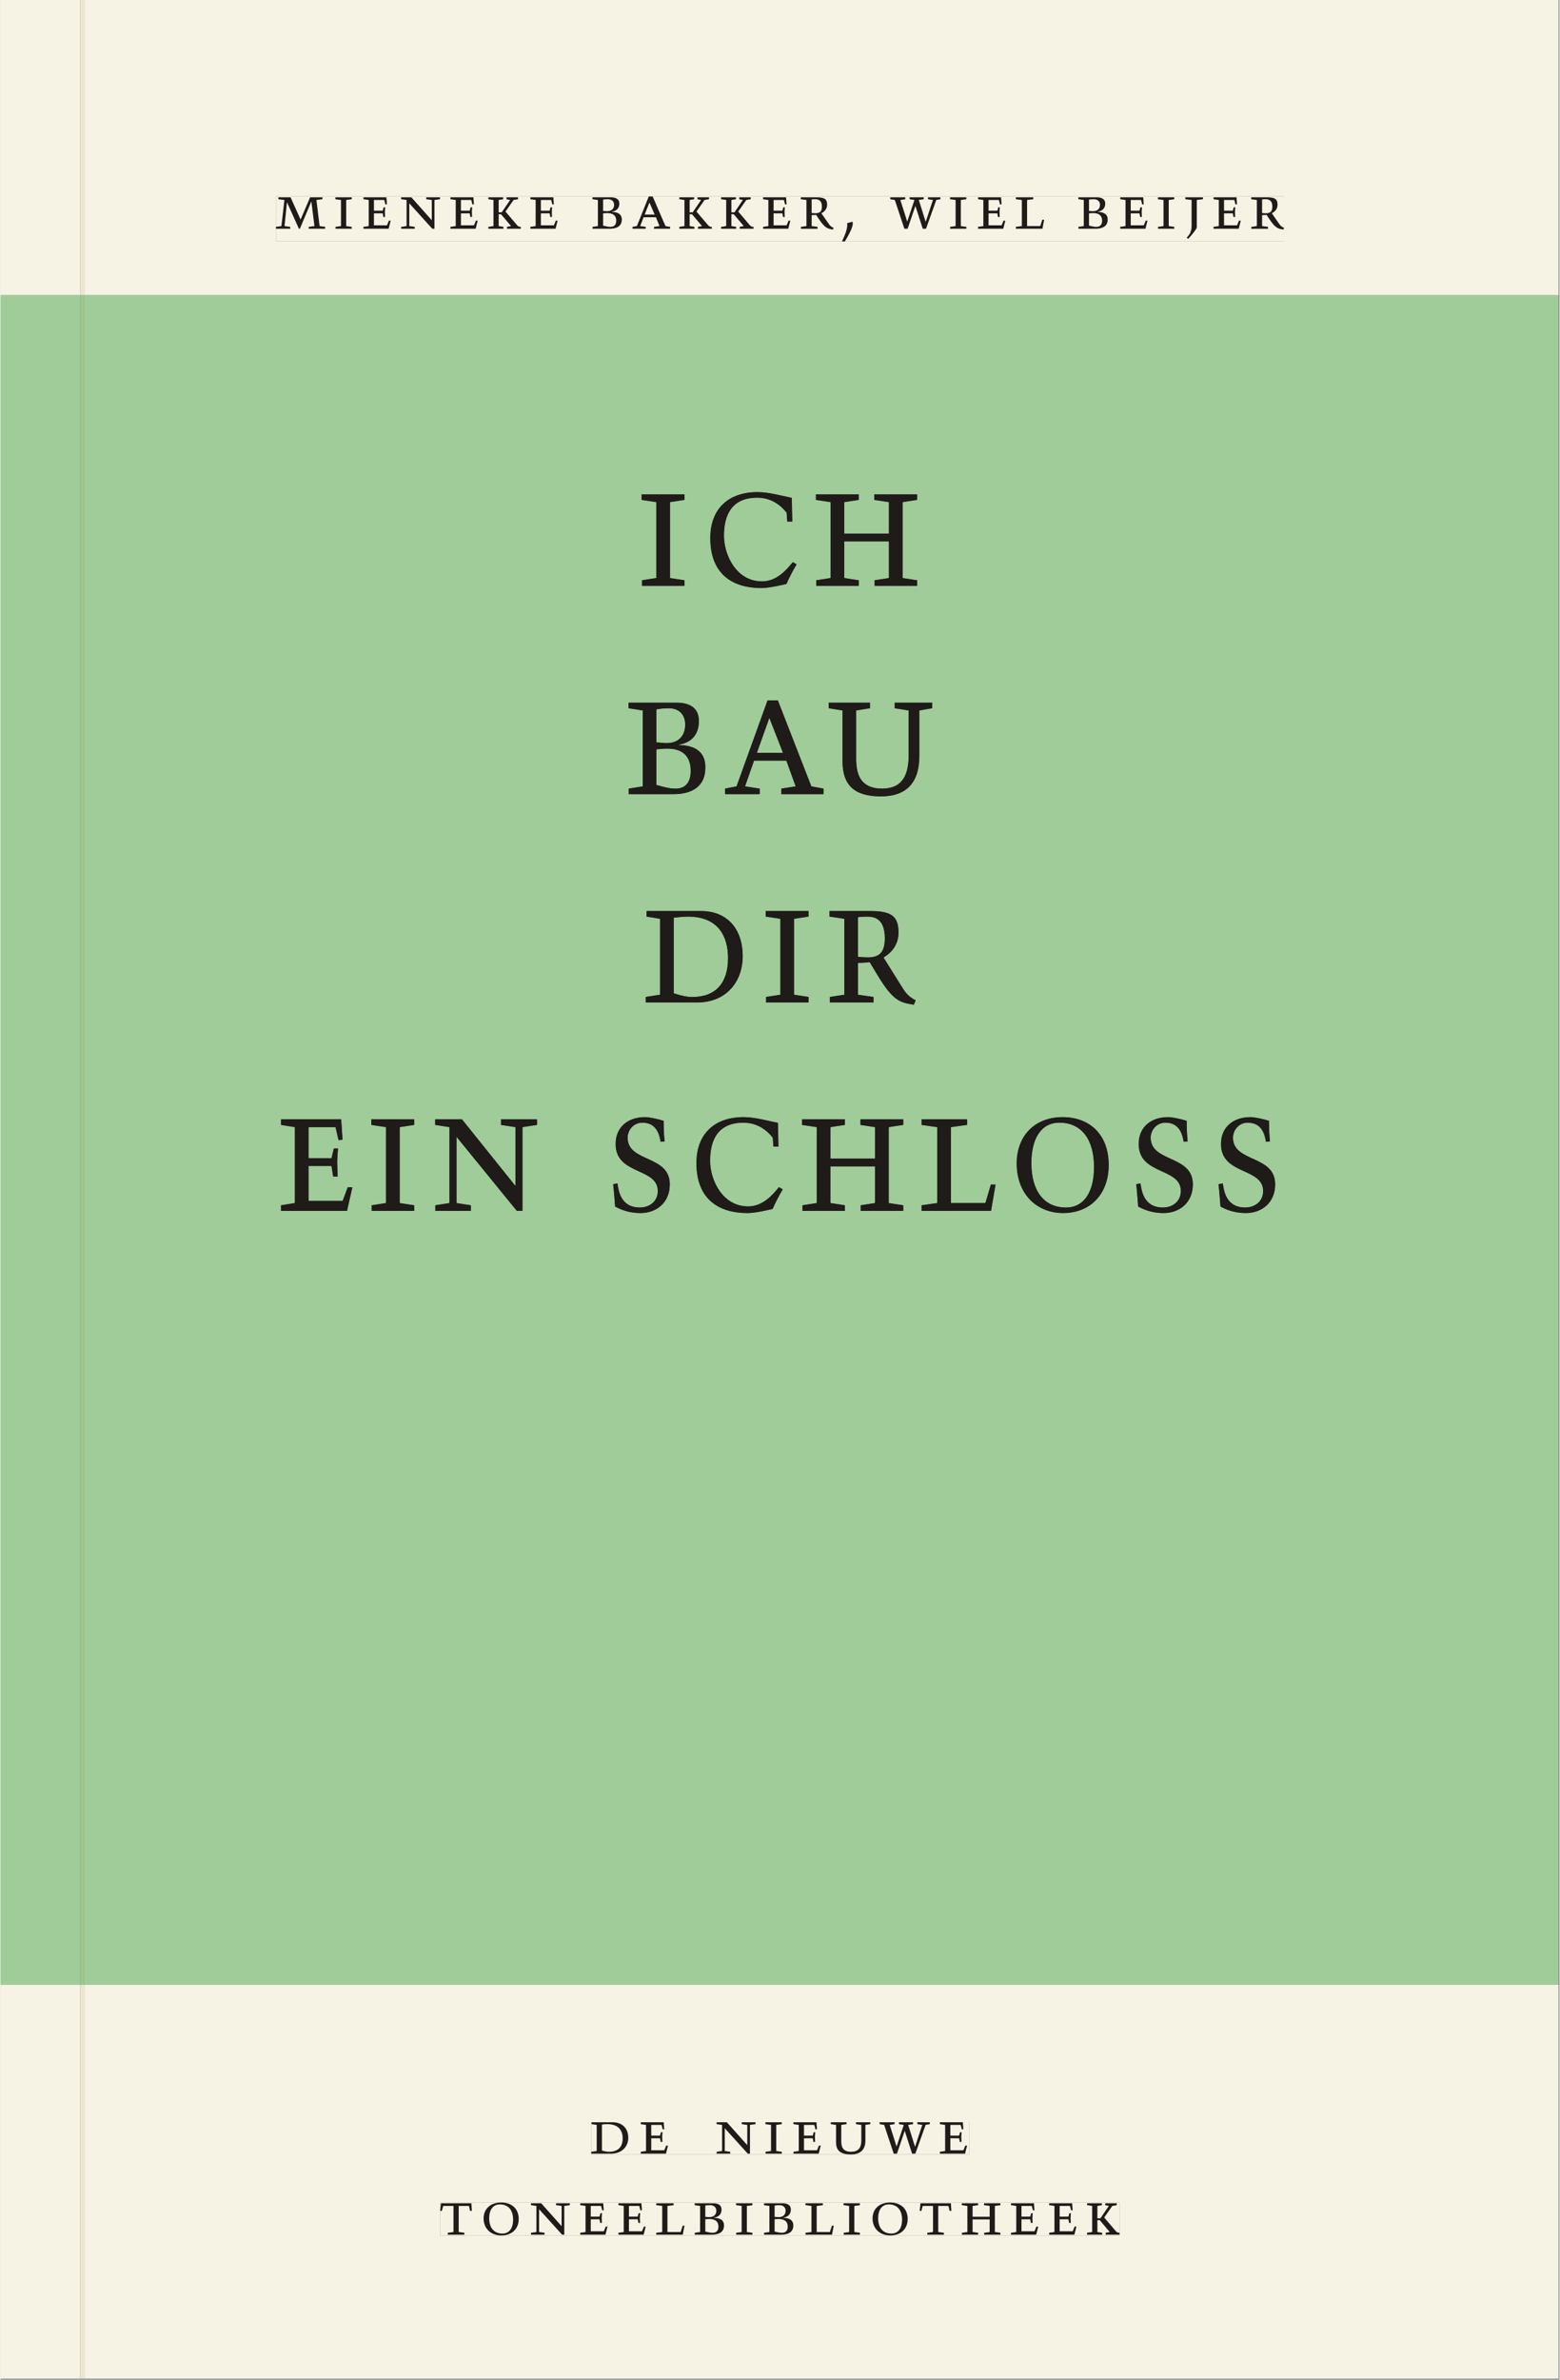 <svg xmlns="http://www.w3.org/2000/svg" xmlns:ns1="http://www.w3.org/1999/xlink" version="1.1" width="600" height="915" viewBox="0.0 -8.526512829121202e-14 748.5 1142.25">
<rect x="0.0" y="-8.526512829121202e-14" width="748.5" height="1142.25" fill="#808080" stroke="none"/>
<g enable-background="new">
<symbol id="font_0_c">
<path d="M .387 .144 L .23 .494 L .038 .494 L .038 .464 L .133 .452 L .086 .042 L 0 .03 L 0 0 L .225 0 L .225 .03 L .135 .042 L .173 .414 L .175 .414 L .361 0 L .376 0 L .555 .426 L .557 .426 L .605 .042 L .515 .03 L .515 0 L .773 0 L .773 .03 L .686 .042 L .636 .452 L .731 .464 L .731 .494 L .537 .494 L .387 .144 Z " />
</symbol>
<symbol id="font_0_8">
<path d="M .088 .042 L .002 .03 L .002 0 L .257 0 L .257 .03 L .17 .042 L .17 .452 L .257 .464 L .257 .494 L 0 .494 L 0 .464 L .088 .452 L .088 .042 Z " />
</symbol>
<symbol id="font_0_6">
<path d="M 0 0 L .396 0 L .428 .127 L .4 .127 L .37 .054 L .165 .054 L .165 .242 L .303 .242 L .313 .185 L .34 .185 C .339 .212 .337 .237 .337 .261 C .337 .287 .34 .311 .342 .337 L .317 .337 L .303 .284 L .165 .284 L .165 .452 L .327 .452 L .345 .382 L .369 .384 L .361 .494 L 0 .494 L 0 .464 L .083 .452 L .083 .042 L 0 .03 L 0 0 Z " />
</symbol>
<symbol id="font_0_d">
<path d="M .611 .494 L .395 .494 L .395 .464 L .482 .452 L .482 .134 L .161 .494 L 0 .494 L 0 .464 L .086 .452 L .086 .042 L .001 .03 L .001 0 L .214 0 L .214 .03 L .128 .042 L .128 .4 L .49 0 L .524 0 L .524 .452 L .611 .464 L .611 .494 Z " />
</symbol>
<symbol id="font_0_a">
<path d="M .466 .494 L .285 .494 L .285 .464 L .342 .452 L .21 .258 L .162 .258 L .162 .452 L .233 .464 L .233 .494 L 0 .494 L 0 .464 L .08 .452 L .08 .042 L 0 .03 L 0 0 L .237 0 L .237 .03 L .162 .042 L .162 .228 L .199 .228 L .356 .042 L .292 .03 L .292 0 L .51 0 L .51 .03 C .492 .03 .473 .03 .449 .059 L .269 .27 L .396 .452 L .466 .464 L .466 .494 Z " />
</symbol>
<symbol id="font_0_1">
<path d="M 0 0 Z " />
</symbol>
<symbol id="font_0_4">
<path d="M .167 .458 C .186 .461 .207 .464 .241 .464 C .306 .464 .34 .427 .34 .376 C .34 .317 .302 .276 .229 .276 C .214 .276 .195 .278 .167 .28 L .167 .458 M .167 .242 C .184 .244 .206 .246 .233 .246 C .311 .246 .373 .216 .373 .126 C .373 .065 .343 .03 .281 .03 C .241 .03 .191 .044 .167 .05 L .167 .242 M .268 0 C .371 0 .461 .034 .461 .145 C .461 .237 .386 .264 .302 .265 L .302 .267 C .398 .282 .422 .342 .422 .395 C .422 .474 .354 .494 .289 .494 L 0 .494 L 0 .464 L .085 .452 L .085 .042 L .001 .03 L .001 0 L .268 0 Z " />
</symbol>
<symbol id="font_0_3">
<path d="M .208 .03 L .12 .042 L .174 .181 L .368 .181 L .424 .042 L .338 .03 L .338 0 L .591 0 L .591 .03 L .518 .042 L .317 .506 L .255 .506 L .069 .042 L 0 .03 L 0 0 L .208 0 L .208 .03 M .266 .412 L .348 .223 L .191 .223 L .266 .412 Z " />
</symbol>
<symbol id="font_0_f">
<path d="M .089 .054 L .002 .042 L .002 .012 L .264 .012 L .264 .042 L .171 .054 L .171 .226 C .197 .226 .226 .228 .241 .23 L .288 .16 C .38 .023 .42 .012 .506 0 L .517 .024 C .472 .044 .453 .069 .436 .094 L .324 .255 C .369 .279 .414 .321 .414 .39 C .414 .482 .366 .506 .242 .506 L 0 .506 L 0 .476 L .089 .464 L .089 .054 M .171 .473 C .188 .475 .201 .476 .223 .476 C .271 .476 .332 .465 .332 .358 C .332 .277 .292 .256 .231 .256 C .209 .256 .19 .257 .171 .259 L .171 .473 Z " />
</symbol>
<symbol id="font_0_2">
<path d="M .082 .289 C .09 .196 .043 .095 0 .002 L .044 0 C .084 .071 .186 .228 .167 .306 L .156 .309 L .082 .289 Z " />
</symbol>
<symbol id="font_0_12">
<path d="M .723 .452 L .789 .464 L .789 .494 L .593 .494 L .593 .464 L .671 .452 L .558 .111 L .556 .111 L .449 .452 L .526 .464 L .526 .494 L .304 .494 L .304 .464 L .38 .452 L .268 .115 L .266 .115 L .159 .452 L .236 .464 L .236 .494 L 0 .494 L 0 .464 L .072 .452 L .222 0 L .273 0 L .394 .356 L .396 .356 L .511 0 L .562 0 L .723 .452 Z " />
</symbol>
<symbol id="font_0_b">
<path d="M 0 .494 L 0 .464 L .094 .452 L .094 .042 L 0 .03 L 0 0 L .417 0 L .444 .142 L .416 .142 L .383 .042 L .176 .042 L .176 .452 L .273 .464 L .273 .494 L 0 .494 Z " />
</symbol>
<symbol id="font_0_9">
<path d="M .278 .652 L 0 .652 L 0 .622 L .099 .61 L .099 .203 C .099 .112 .073 .076 .022 .015 L .047 0 C .118 .077 .181 .161 .181 .179 L .181 .61 L .278 .622 L .278 .652 Z " />
</symbol>
<use ns1:href="#font_0_c" transform="matrix(30.556,0,0,-30.556,132.231,109.805)" fill="#231f20" />
<use ns1:href="#font_0_8" transform="matrix(30.556,0,0,-30.556,160.769,109.805)" fill="#231f20" />
<use ns1:href="#font_0_6" transform="matrix(30.556,0,0,-30.556,174.244,109.805)" fill="#231f20" />
<use ns1:href="#font_0_d" transform="matrix(30.556,0,0,-30.556,192.333,109.805)" fill="#231f20" />
<use ns1:href="#font_0_6" transform="matrix(30.556,0,0,-30.556,216.014,109.805)" fill="#231f20" />
<use ns1:href="#font_0_a" transform="matrix(30.556,0,0,-30.556,234.225,109.805)" fill="#231f20" />
<use ns1:href="#font_0_6" transform="matrix(30.556,0,0,-30.556,254.392,109.805)" fill="#231f20" />
<use ns1:href="#font_0_1" transform="matrix(30.556,0,0,-30.556,271.625,109.805)" fill="#231f20" />
<use ns1:href="#font_0_4" transform="matrix(30.556,0,0,-30.556,284.214,109.805)" fill="#231f20" />
<use ns1:href="#font_0_3" transform="matrix(30.556,0,0,-30.556,303.433,109.805)" fill="#231f20" />
<use ns1:href="#font_0_a" transform="matrix(30.556,0,0,-30.556,325.922,109.805)" fill="#231f20" />
<use ns1:href="#font_0_a" transform="matrix(30.556,0,0,-30.556,345.967,109.805)" fill="#231f20" />
<use ns1:href="#font_0_6" transform="matrix(30.556,0,0,-30.556,366.133,109.805)" fill="#231f20" />
<use ns1:href="#font_0_f" transform="matrix(30.556,0,0,-30.556,384.222,110.172)" fill="#231f20" />
<use ns1:href="#font_0_2" transform="matrix(30.556,0,0,-30.556,404.022,115.916)" fill="#231f20" />
<use ns1:href="#font_0_1" transform="matrix(30.556,0,0,-30.556,414.961,109.805)" fill="#231f20" />
<use ns1:href="#font_0_12" transform="matrix(30.556,0,0,-30.556,427.183,109.805)" fill="#231f20" />
<use ns1:href="#font_0_8" transform="matrix(30.556,0,0,-30.556,455.875,109.805)" fill="#231f20" />
<use ns1:href="#font_0_6" transform="matrix(30.556,0,0,-30.556,469.35,109.805)" fill="#231f20" />
<use ns1:href="#font_0_b" transform="matrix(30.556,0,0,-30.556,487.5,109.805)" fill="#231f20" />
<use ns1:href="#font_0_1" transform="matrix(30.556,0,0,-30.556,504.917,109.805)" fill="#231f20" />
<use ns1:href="#font_0_4" transform="matrix(30.556,0,0,-30.556,517.506,109.805)" fill="#231f20" />
<use ns1:href="#font_0_6" transform="matrix(30.556,0,0,-30.556,537.611,109.805)" fill="#231f20" />
<use ns1:href="#font_0_8" transform="matrix(30.556,0,0,-30.556,555.7,109.805)" fill="#231f20" />
<use ns1:href="#font_0_9" transform="matrix(30.556,0,0,-30.556,568.839,114.633)" fill="#231f20" />
<use ns1:href="#font_0_6" transform="matrix(30.556,0,0,-30.556,582.406,109.805)" fill="#231f20" />
<use ns1:href="#font_0_f" transform="matrix(30.556,0,0,-30.556,600.495,110.172)" fill="#231f20" />
<clipPath id="cp1">
<path transform="matrix(2.778,0,0,-2.778,0,1141.733)" d="M 0 0 L 269.292 0 L 269.292 411.024 L 0 411.024 Z " />
</clipPath>
<g clip-path="url(#cp1)">
<path transform="matrix(2.778,0,0,-2.778,134.699,581.214)" d="M 0 0 L 11.405 0 L 12.326 4.064 L 11.52 4.064 L 10.656 1.728 L 4.752 1.728 L 4.752 7.744 L 8.726 7.744 L 9.014 5.92 L 9.792 5.92 C 9.763 6.784 9.706 7.584 9.706 8.352 C 9.706 9.184 9.792 9.952 9.85 10.784 L 9.13 10.784 L 8.726 9.088 L 4.752 9.088 L 4.752 14.464 L 9.418 14.464 L 9.936 12.224 L 10.627 12.288 L 10.397 15.808 L 0 15.808 L 0 14.848 L 2.39 14.464 L 2.39 1.344 L 0 .96 L 0 0 M 18.144 1.344 L 15.667 .96 L 15.667 0 L 23.011 0 L 23.011 .96 L 20.506 1.344 L 20.506 14.464 L 23.011 14.848 L 23.011 15.808 L 15.61 15.808 L 15.61 14.848 L 18.144 14.464 L 18.144 1.344 M 44.237 15.808 L 38.016 15.808 L 38.016 14.848 L 40.521 14.464 L 40.521 4.288 L 31.277 15.808 L 26.64 15.808 L 26.64 14.848 L 29.117 14.464 L 29.117 1.344 L 26.669 .96 L 26.669 0 L 32.803 0 L 32.803 .96 L 30.326 1.344 L 30.326 12.8 L 40.752 0 L 41.731 0 L 41.731 14.464 L 44.237 14.848 L 44.237 15.808 M 66.297 12 C 66.211 12.8 66.124 13.856 66.124 15.552 C 65.145 15.872 63.619 16.192 62.928 16.192 C 59.904 16.192 57.83 14.432 57.83 11.552 C 57.83 6.144 65.116 7.52 65.116 3.424 C 65.116 1.632 63.705 .576 62.006 .576 C 58.665 .576 58.32 3.552 58.147 4.736 L 57.398 4.608 C 57.542 3.52 57.686 1.44 57.744 .736 C 58.55 .32 59.961 -.384 62.15 -.384 C 64.8 -.384 67.19 1.344 67.19 4.576 C 67.19 9.696 59.904 8.32 59.904 12.64 C 59.904 13.888 60.854 15.232 62.467 15.232 C 64.972 15.232 65.404 13.056 65.606 11.936 L 66.297 12 M 85.881 15.2 C 83.98 15.584 81.906 16.192 79.948 16.192 C 74.937 16.192 71.797 13.312 71.797 8.256 C 71.797 1.664 76.06 -.384 80.61 -.384 C 82.05 -.384 84.325 .192 84.959 .32 C 85.478 1.504 86.082 2.656 86.716 3.712 L 86.054 4.096 C 84.873 2.624 83.202 .768 80.726 .768 C 76.262 .768 74.159 5.376 74.159 8.64 C 74.159 12.256 75.513 15.232 79.919 15.232 C 82.569 15.232 84.182 13.664 84.988 12.64 L 85.103 11.104 L 85.967 11.104 L 85.881 15.2 M 94.952 9.024 L 94.952 14.464 L 97.458 14.848 L 97.458 15.808 L 90.056 15.808 L 90.056 14.848 L 92.591 14.464 L 92.591 1.344 L 90.114 .96 L 90.114 0 L 97.458 0 L 97.458 .96 L 94.952 1.344 L 94.952 7.68 L 102.671 7.68 L 102.671 1.344 L 100.194 .96 L 100.194 0 L 107.538 0 L 107.538 .96 L 105.033 1.344 L 105.033 14.464 L 107.538 14.848 L 107.538 15.808 L 100.136 15.808 L 100.136 14.848 L 102.671 14.464 L 102.671 9.024 L 94.952 9.024 M 110.706 15.808 L 110.706 14.848 L 113.413 14.464 L 113.413 1.344 L 110.706 .96 L 110.706 0 L 122.715 0 L 123.493 4.544 L 122.687 4.544 L 121.736 1.344 L 115.775 1.344 L 115.775 14.464 L 118.568 14.848 L 118.568 15.808 L 110.706 15.808 M 134.523 15.232 C 138.354 15.232 140.514 12.352 140.514 7.552 C 140.514 3.392 138.872 .576 135.675 .576 C 131.845 .576 129.685 3.456 129.685 8.256 C 129.685 12.416 131.327 15.232 134.523 15.232 M 127.151 8.192 C 127.151 2.944 130.578 -.384 135.186 -.384 C 139.909 -.384 143.048 2.944 143.048 7.904 C 143.048 13.376 139.563 16.192 135.099 16.192 C 130.175 16.192 127.151 12.864 127.151 8.192 M 156.699 12 C 156.613 12.8 156.526 13.856 156.526 15.552 C 155.547 15.872 154.021 16.192 153.33 16.192 C 150.306 16.192 148.232 14.432 148.232 11.552 C 148.232 6.144 155.518 7.52 155.518 3.424 C 155.518 1.632 154.107 .576 152.408 .576 C 149.067 .576 148.722 3.552 148.549 4.736 L 147.8 4.608 C 147.944 3.52 148.088 1.44 148.146 .736 C 148.952 .32 150.363 -.384 152.552 -.384 C 155.202 -.384 157.592 1.344 157.592 4.576 C 157.592 9.696 150.306 8.32 150.306 12.64 C 150.306 13.888 151.256 15.232 152.869 15.232 C 155.374 15.232 155.806 13.056 156.008 11.936 L 156.699 12 M 170.926 12 C 170.84 12.8 170.753 13.856 170.753 15.552 C 169.774 15.872 168.248 16.192 167.556 16.192 C 164.532 16.192 162.459 14.432 162.459 11.552 C 162.459 6.144 169.745 7.52 169.745 3.424 C 169.745 1.632 168.334 .576 166.635 .576 C 163.294 .576 162.948 3.552 162.776 4.736 L 162.027 4.608 C 162.171 3.52 162.315 1.44 162.372 .736 C 163.179 .32 164.59 -.384 166.779 -.384 C 169.428 -.384 171.819 1.344 171.819 4.576 C 171.819 9.696 164.532 8.32 164.532 12.64 C 164.532 13.888 165.483 15.232 167.096 15.232 C 169.601 15.232 170.033 13.056 170.235 11.936 Z " fill="#231f20" />
<path transform="matrix(2.778,0,0,-2.778,323.216,440.503)" d="M 0 0 C .576 .064 1.555 .192 2.448 .192 C 7.718 .192 9.389 -3.232 9.389 -6.976 C 9.389 -11.264 7.286 -13.696 3.197 -13.696 C 2.333 -13.696 1.382 -13.504 0 -13.056 L 0 0 M -4.694 .192 L -2.362 -.192 L -2.362 -13.312 L -4.838 -13.696 L -4.838 -14.656 L 4.003 -14.656 C 9.302 -14.656 11.923 -10.816 11.923 -6.688 C 11.923 -1.984 9.302 1.152 4.694 1.152 L -4.694 1.152 L -4.694 .192 M 18.432 -13.312 L 15.955 -13.696 L 15.955 -14.656 L 23.299 -14.656 L 23.299 -13.696 L 20.793 -13.312 L 20.793 -.192 L 23.299 .192 L 23.299 1.152 L 15.897 1.152 L 15.897 .192 L 18.432 -.192 L 18.432 -13.312 M 29.491 -13.312 L 26.985 -13.696 L 26.985 -14.656 L 34.531 -14.656 L 34.531 -13.696 L 31.852 -13.312 L 31.852 -7.808 C 32.601 -7.808 33.436 -7.744 33.868 -7.68 L 35.222 -9.92 C 37.872 -14.304 39.024 -14.656 41.5 -15.04 L 41.817 -14.272 C 40.521 -13.632 39.974 -12.832 39.484 -12.032 L 36.259 -6.88 C 37.555 -6.112 38.851 -4.768 38.851 -2.56 C 38.851 .384 37.468 1.152 33.897 1.152 L 26.928 1.152 L 26.928 .192 L 29.491 -.192 L 29.491 -13.312 M 31.852 .096 C 32.342 .16 32.716 .192 33.35 .192 C 34.732 .192 36.489 -.16 36.489 -3.584 C 36.489 -6.176 35.337 -6.848 33.58 -6.848 C 32.947 -6.848 32.4 -6.816 31.852 -6.752 Z " fill="#231f20" />
<path transform="matrix(2.778,0,0,-2.778,314.896,340.503)" d="M 0 0 C .547 .096 1.152 .192 2.131 .192 C 4.003 .192 4.982 -.992 4.982 -2.624 C 4.982 -4.512 3.888 -5.824 1.786 -5.824 C 1.354 -5.824 .806 -5.76 0 -5.696 L 0 0 M 0 -6.912 C .49 -6.848 1.123 -6.784 1.901 -6.784 C 4.147 -6.784 5.933 -7.744 5.933 -10.624 C 5.933 -12.576 5.069 -13.696 3.283 -13.696 C 2.131 -13.696 .691 -13.248 0 -13.056 L 0 -6.912 M 2.909 -14.656 C 5.875 -14.656 8.467 -13.568 8.467 -10.016 C 8.467 -7.072 6.307 -6.208 3.888 -6.176 L 3.888 -6.112 C 6.653 -5.632 7.344 -3.712 7.344 -2.016 C 7.344 .512 5.386 1.152 3.514 1.152 L -4.81 1.152 L -4.81 .192 L -2.362 -.192 L -2.362 -13.312 L -4.781 -13.696 L -4.781 -14.656 L 2.909 -14.656 M 17.856 -13.696 L 15.322 -13.312 L 16.877 -8.864 L 22.464 -8.864 L 24.077 -13.312 L 21.6 -13.696 L 21.6 -14.656 L 28.886 -14.656 L 28.886 -13.696 L 26.784 -13.312 L 20.995 1.536 L 19.21 1.536 L 13.853 -13.312 L 11.866 -13.696 L 11.866 -14.656 L 17.856 -14.656 L 17.856 -13.696 M 19.526 -1.472 L 21.888 -7.52 L 17.366 -7.52 L 19.526 -1.472 M 41.184 1.152 L 41.184 .192 L 43.603 -.192 L 43.603 -7.936 C 43.603 -11.904 42.106 -13.696 38.995 -13.696 C 35.309 -13.696 34.531 -11.264 34.531 -8.576 L 34.531 -.192 L 36.922 .192 L 36.922 1.152 L 29.779 1.152 L 29.779 .192 L 32.17 -.192 L 32.17 -8.96 C 32.17 -13.216 34.33 -15.04 38.823 -15.04 C 43.056 -15.04 45.447 -12.832 45.447 -8.064 L 45.447 -.192 L 47.664 .192 L 47.664 1.152 Z " fill="#231f20" />
<path transform="matrix(2.778,0,0,-2.778,314.857,277.481)" d="M 0 0 L -2.477 -.384 L -2.477 -1.344 L 4.867 -1.344 L 4.867 -.384 L 2.362 0 L 2.362 13.12 L 4.867 13.504 L 4.867 14.464 L -2.534 14.464 L -2.534 13.504 L 0 13.12 L 0 0 M 23.414 13.856 C 21.513 14.24 19.44 14.848 17.481 14.848 C 12.47 14.848 9.331 11.968 9.331 6.912 C 9.331 .32 13.593 -1.728 18.144 -1.728 C 19.584 -1.728 21.859 -1.152 22.493 -1.024 C 23.011 .16 23.616 1.312 24.249 2.368 L 23.587 2.752 C 22.406 1.28 20.736 -.576 18.259 -.576 C 13.795 -.576 11.693 4.032 11.693 7.296 C 11.693 10.912 13.046 13.888 17.453 13.888 C 20.102 13.888 21.715 12.32 22.521 11.296 L 22.636 9.76 L 23.501 9.76 L 23.414 13.856 M 32.486 7.68 L 32.486 13.12 L 34.991 13.504 L 34.991 14.464 L 27.59 14.464 L 27.59 13.504 L 30.124 13.12 L 30.124 0 L 27.647 -.384 L 27.647 -1.344 L 34.991 -1.344 L 34.991 -.384 L 32.486 0 L 32.486 6.336 L 40.204 6.336 L 40.204 0 L 37.727 -.384 L 37.727 -1.344 L 45.072 -1.344 L 45.072 -.384 L 42.566 0 L 42.566 13.12 L 45.072 13.504 L 45.072 14.464 L 37.67 14.464 L 37.67 13.504 L 40.204 13.12 L 40.204 7.68 Z " fill="#231f20" />
<path transform="matrix(2.778,0,0,-2.778,0,1141.733)" d="M 269.291 411.024 L 14.573 411.024 L 14.573 360 L 269.291 360 Z M 47.603 377.06 L 221.864 377.06 L 221.864 369.294 L 47.603 369.294 Z M 13.773 411.024 L 0 411.024 L 0 360 L 13.773 360 Z M 269.291 68.031 L 14.573 68.031 L 14.573 0 L 13.773 0 L 13.773 68.031 L 0 68.031 L 0 0 L 269.291 0 L 269.291 68.031 M 102.102 44.301 L 167.464 44.301 L 167.464 38.735 L 102.102 38.735 Z M 75.994 30.433 L 193.418 30.433 L 193.418 24.735 L 75.994 24.735 Z " fill="#f6f2e4" />
<path transform="matrix(2.778,0,0,-2.778,0,1141.733)" d="M 269.291 360 L 14.573 360 L 14.573 68.031 L 269.291 68.031 Z M 131.492 309.403 C 126.942 309.403 122.679 311.451 122.679 318.043 C 122.679 323.099 125.819 325.979 130.83 325.979 C 132.788 325.979 134.862 325.371 136.763 324.987 L 136.849 320.891 L 135.985 320.891 L 135.87 322.427 C 135.063 323.451 133.451 325.019 130.801 325.019 C 126.395 325.019 125.041 322.043 125.041 318.427 C 125.041 315.163 127.143 310.555 131.607 310.555 C 134.084 310.555 135.755 312.411 136.935 313.883 L 137.598 313.499 C 136.964 312.443 136.359 311.291 135.841 310.107 C 135.207 309.979 132.932 309.403 131.492 309.403 M 145.834 318.811 L 153.553 318.811 L 153.553 324.251 L 151.018 324.635 L 151.018 325.595 L 158.42 325.595 L 158.42 324.635 L 155.914 324.251 L 155.914 311.131 L 158.42 310.747 L 158.42 309.787 L 151.076 309.787 L 151.076 310.747 L 153.553 311.131 L 153.553 317.467 L 145.834 317.467 L 145.834 311.131 L 148.34 310.747 L 148.34 309.787 L 140.996 309.787 L 140.996 310.747 L 143.473 311.131 L 143.473 324.251 L 140.938 324.635 L 140.938 325.595 L 148.34 325.595 L 148.34 324.635 L 145.834 324.251 L 145.834 318.811 M 110.872 309.787 L 110.872 310.747 L 113.348 311.131 L 113.348 324.251 L 110.814 324.635 L 110.814 325.595 L 118.216 325.595 L 118.216 324.635 L 115.71 324.251 L 115.71 311.131 L 118.216 310.747 L 118.216 309.787 L 110.872 309.787 M 125.228 273.787 L 125.228 274.747 L 127.215 275.131 L 132.572 289.979 L 134.358 289.979 L 140.146 275.131 L 142.249 274.747 L 142.249 273.787 L 134.963 273.787 L 134.963 274.747 L 137.439 275.131 L 135.827 279.579 L 130.239 279.579 L 128.684 275.131 L 131.219 274.747 L 131.219 273.787 L 125.228 273.787 M 152.358 274.747 C 155.468 274.747 156.966 276.539 156.966 280.507 L 156.966 288.251 L 154.547 288.635 L 154.547 289.595 L 161.027 289.595 L 161.027 288.635 L 158.809 288.251 L 158.809 280.379 C 158.809 275.611 156.419 273.403 152.185 273.403 C 147.692 273.403 145.532 275.227 145.532 279.483 L 145.532 288.251 L 143.142 288.635 L 143.142 289.595 L 150.284 289.595 L 150.284 288.635 L 147.894 288.251 L 147.894 279.867 C 147.894 277.179 148.671 274.747 152.358 274.747 M 108.582 273.787 L 108.582 274.747 L 111.001 275.131 L 111.001 288.251 L 108.553 288.635 L 108.553 289.595 L 116.876 289.595 C 118.748 289.595 120.707 288.955 120.707 286.427 C 120.707 284.731 120.015 282.811 117.251 282.331 L 117.251 282.267 C 119.67 282.235 121.83 281.371 121.83 278.427 C 121.83 274.875 119.238 273.787 116.271 273.787 L 108.582 273.787 M 143.343 237.787 L 143.343 238.747 L 145.849 239.131 L 145.849 252.251 L 143.285 252.635 L 143.285 253.595 L 150.255 253.595 C 153.826 253.595 155.209 252.827 155.209 249.883 C 155.209 247.675 153.913 246.331 152.617 245.563 L 155.842 240.411 C 156.332 239.611 156.879 238.811 158.175 238.171 L 157.858 237.403 C 155.382 237.787 154.229 238.139 151.58 242.523 L 150.226 244.763 C 149.794 244.699 148.959 244.635 148.21 244.635 L 148.21 239.131 L 150.889 238.747 L 150.889 237.787 L 143.343 237.787 M 132.313 237.787 L 132.313 238.747 L 134.79 239.131 L 134.79 252.251 L 132.255 252.635 L 132.255 253.595 L 139.657 253.595 L 139.657 252.635 L 137.151 252.251 L 137.151 239.131 L 139.657 238.747 L 139.657 237.787 L 132.313 237.787 M 111.52 237.787 L 111.52 238.747 L 113.996 239.131 L 113.996 252.251 L 111.664 252.635 L 111.664 253.595 L 121.052 253.595 C 125.66 253.595 128.281 250.459 128.281 245.755 C 128.281 241.627 125.66 237.787 120.361 237.787 L 111.52 237.787 M 215.126 202.363 C 216.826 202.363 218.237 203.419 218.237 205.211 C 218.237 209.307 210.951 207.931 210.951 213.339 C 210.951 216.219 213.024 217.979 216.048 217.979 C 216.739 217.979 218.266 217.659 219.245 217.339 C 219.245 215.643 219.331 214.587 219.418 213.787 L 218.727 213.723 C 218.525 214.843 218.093 217.019 215.587 217.019 C 213.974 217.019 213.024 215.675 213.024 214.427 C 213.024 210.107 220.31 211.483 220.31 206.363 C 220.31 203.131 217.92 201.403 215.27 201.403 C 213.082 201.403 211.671 202.107 210.864 202.523 C 210.807 203.227 210.662 205.307 210.518 206.395 L 211.267 206.523 C 211.44 205.339 211.786 202.363 215.126 202.363 M 200.9 202.363 C 202.599 202.363 204.01 203.419 204.01 205.211 C 204.01 209.307 196.724 207.931 196.724 213.339 C 196.724 216.219 198.797 217.979 201.821 217.979 C 202.513 217.979 204.039 217.659 205.018 217.339 C 205.018 215.643 205.105 214.587 205.191 213.787 L 204.5 213.723 C 204.298 214.843 203.866 217.019 201.361 217.019 C 199.748 217.019 198.797 215.675 198.797 214.427 C 198.797 210.107 206.084 211.483 206.084 206.363 C 206.084 203.131 203.693 201.403 201.044 201.403 C 198.855 201.403 197.444 202.107 196.637 202.523 C 196.58 203.227 196.436 205.307 196.292 206.395 L 197.041 206.523 C 197.213 205.339 197.559 202.363 200.9 202.363 M 183.678 201.403 C 179.07 201.403 175.642 204.731 175.642 209.979 C 175.642 214.651 178.666 217.979 183.591 217.979 C 188.055 217.979 191.54 215.163 191.54 209.691 C 191.54 204.731 188.401 201.403 183.678 201.403 M 129.102 201.403 C 124.552 201.403 120.289 203.451 120.289 210.043 C 120.289 215.099 123.428 217.979 128.44 217.979 C 130.398 217.979 132.472 217.371 134.372 216.987 L 134.459 212.891 L 133.595 212.891 L 133.48 214.427 C 132.673 215.451 131.06 217.019 128.411 217.019 C 124.004 217.019 122.651 214.043 122.651 210.427 C 122.651 207.163 124.753 202.555 129.217 202.555 C 131.694 202.555 133.364 204.411 134.545 205.883 L 135.208 205.499 C 134.574 204.443 133.969 203.291 133.451 202.107 C 132.817 201.979 130.542 201.403 129.102 201.403 M 110.498 202.363 C 112.197 202.363 113.608 203.419 113.608 205.211 C 113.608 209.307 106.322 207.931 106.322 213.339 C 106.322 216.219 108.395 217.979 111.419 217.979 C 112.11 217.979 113.637 217.659 114.616 217.339 C 114.616 215.643 114.702 214.587 114.789 213.787 L 114.098 213.723 C 113.896 214.843 113.464 217.019 110.958 217.019 C 109.346 217.019 108.395 215.675 108.395 214.427 C 108.395 210.107 115.682 211.483 115.682 206.363 C 115.682 203.131 113.291 201.403 110.642 201.403 C 108.453 201.403 107.042 202.107 106.235 202.523 C 106.178 203.227 106.034 205.307 105.89 206.395 L 106.638 206.523 C 106.811 205.339 107.157 202.363 110.498 202.363 M 159.198 201.787 L 159.198 202.747 L 161.905 203.131 L 161.905 216.251 L 159.198 216.635 L 159.198 217.595 L 167.06 217.595 L 167.06 216.635 L 164.266 216.251 L 164.266 203.131 L 170.228 203.131 L 171.178 206.331 L 171.985 206.331 L 171.207 201.787 L 159.198 201.787 M 143.444 210.811 L 151.163 210.811 L 151.163 216.251 L 148.628 216.635 L 148.628 217.595 L 156.03 217.595 L 156.03 216.635 L 153.524 216.251 L 153.524 203.131 L 156.03 202.747 L 156.03 201.787 L 148.686 201.787 L 148.686 202.747 L 151.163 203.131 L 151.163 209.467 L 143.444 209.467 L 143.444 203.131 L 145.95 202.747 L 145.95 201.787 L 138.606 201.787 L 138.606 202.747 L 141.083 203.131 L 141.083 216.251 L 138.548 216.635 L 138.548 217.595 L 145.95 217.595 L 145.95 216.635 L 143.444 216.251 L 143.444 210.811 M 89.013 206.075 L 89.013 216.251 L 86.507 216.635 L 86.507 217.595 L 92.728 217.595 L 92.728 216.635 L 90.223 216.251 L 90.223 201.787 L 89.243 201.787 L 78.818 214.587 L 78.818 203.131 L 81.295 202.747 L 81.295 201.787 L 75.16 201.787 L 75.16 202.747 L 77.608 203.131 L 77.608 216.251 L 75.132 216.635 L 75.132 217.595 L 79.768 217.595 L 89.013 206.075 M 64.159 201.787 L 64.159 202.747 L 66.636 203.131 L 66.636 216.251 L 64.101 216.635 L 64.101 217.595 L 71.503 217.595 L 71.503 216.635 L 68.997 216.251 L 68.997 203.131 L 71.503 202.747 L 71.503 201.787 L 64.159 201.787 M 48.492 201.787 L 48.492 202.747 L 50.882 203.131 L 50.882 216.251 L 48.492 216.635 L 48.492 217.595 L 58.889 217.595 L 59.119 214.075 L 58.428 214.011 L 57.909 216.251 L 53.244 216.251 L 53.244 210.875 L 57.218 210.875 L 57.621 212.571 L 58.341 212.571 C 58.284 211.739 58.197 210.971 58.197 210.139 C 58.197 209.371 58.255 208.571 58.284 207.707 L 57.506 207.707 L 57.218 209.531 L 53.244 209.531 L 53.244 203.515 L 59.148 203.515 L 60.012 205.851 L 60.818 205.851 L 59.897 201.787 L 48.492 201.787 M 13.773 360 L 0 360 L 0 68.031 L 13.773 68.031 Z M 183.015 217.019 C 179.818 217.019 178.177 214.203 178.177 210.043 C 178.177 205.243 180.337 202.363 184.167 202.363 C 187.364 202.363 189.006 205.179 189.006 209.339 C 189.006 214.139 186.846 217.019 183.015 217.019 " fill="#9fcc99" />
</g>
<clipPath id="cp2">
<path transform="matrix(2.778,0,0,-2.778,0,1141.733)" d="M 102.102 38.735 L 167.464 38.735 L 167.464 44.301 L 102.102 44.301 Z " />
</clipPath>
<g clip-path="url(#cp2)">
<path transform="matrix(2.778,0,0,-2.778,0,1141.733)" d="M 102.102 38.736 L 167.464 38.736 L 167.464 44.302 L 102.102 44.302 Z " fill="#f6f2e4" />
<symbol id="font_0_5">
<path d="M .168 .458 C .188 .46 .222 .464 .253 .464 C .436 .464 .494 .357 .494 .24 C .494 .106 .421 .03 .279 .03 C .249 .03 .216 .036 .168 .05 L .168 .458 M .005 .464 L .086 .452 L .086 .042 L 0 .03 L 0 0 L .307 0 C .491 0 .582 .12 .582 .249 C .582 .396 .491 .494 .331 .494 L .005 .494 L .005 .464 Z " />
</symbol>
<symbol id="font_0_11">
<path d="M .396 .506 L .396 .476 L .48 .464 L .48 .222 C .48 .098 .428 .042 .32 .042 C .192 .042 .165 .118 .165 .202 L .165 .464 L .248 .476 L .248 .506 L 0 .506 L 0 .476 L .083 .464 L .083 .19 C .083 .057 .158 0 .314 0 C .461 0 .544 .069 .544 .218 L .544 .464 L .621 .476 L .621 .506 L .396 .506 Z " />
</symbol>
<use ns1:href="#font_0_5" transform="matrix(30.556,0,0,-30.556,283.618,1033.768)" fill="#1f1b19" />
<use ns1:href="#font_0_6" transform="matrix(30.556,0,0,-30.556,307.39,1033.768)" fill="#1f1b19" />
<use ns1:href="#font_0_1" transform="matrix(30.556,0,0,-30.556,324.623,1033.768)" fill="#1f1b19" />
<use ns1:href="#font_0_d" transform="matrix(30.556,0,0,-30.556,343.812,1033.768)" fill="#1f1b19" />
<use ns1:href="#font_0_8" transform="matrix(30.556,0,0,-30.556,367.248,1033.768)" fill="#1f1b19" />
<use ns1:href="#font_0_6" transform="matrix(30.556,0,0,-30.556,380.723,1033.768)" fill="#1f1b19" />
<use ns1:href="#font_0_11" transform="matrix(30.556,0,0,-30.556,398.629,1034.135)" fill="#1f1b19" />
<use ns1:href="#font_0_12" transform="matrix(30.556,0,0,-30.556,422.065,1033.768)" fill="#1f1b19" />
<use ns1:href="#font_0_6" transform="matrix(30.556,0,0,-30.556,451.001,1033.768)" fill="#1f1b19" />
<use ns1:href="#font_0_1" transform="matrix(30.556,0,0,-30.556,465.179,1033.768)" fill="#1f1b19" />
</g>
<clipPath id="cp3">
<path transform="matrix(2.778,0,0,-2.778,0,1141.733)" d="M 75.994 24.736 L 193.418 24.736 L 193.418 30.434 L 75.994 30.434 Z " />
</clipPath>
<g clip-path="url(#cp3)">
<path transform="matrix(2.778,0,0,-2.778,0,1141.733)" d="M 75.994 24.736 L 193.418 24.736 L 193.418 30.434 L 75.994 30.434 Z " fill="#f6f2e4" />
<symbol id="font_0_10">
<path d="M .38 0 L .38 .03 L .291 .042 L .291 .452 L .452 .452 L .47 .374 L .497 .374 L .49 .494 L .012 .494 L 0 .374 L .026 .374 L .047 .452 L .209 .452 L .209 .042 L .119 .03 L .119 0 L .38 0 Z " />
</symbol>
<symbol id="font_0_e">
<path d="M .256 .488 C .389 .488 .464 .398 .464 .248 C .464 .118 .407 .03 .296 .03 C .163 .03 .088 .12 .088 .27 C .088 .4 .145 .488 .256 .488 M 0 .268 C 0 .104 .119 0 .279 0 C .443 0 .552 .104 .552 .259 C .552 .43 .431 .518 .276 .518 C .105 .518 0 .414 0 .268 Z " />
</symbol>
<symbol id="font_0_7">
<path d="M .17 .282 L .17 .452 L .257 .464 L .257 .494 L 0 .494 L 0 .464 L .088 .452 L .088 .042 L .002 .03 L .002 0 L .257 0 L .257 .03 L .17 .042 L .17 .24 L .438 .24 L .438 .042 L .352 .03 L .352 0 L .607 0 L .607 .03 L .52 .042 L .52 .452 L .607 .464 L .607 .494 L .35 .494 L .35 .464 L .438 .452 L .438 .282 L .17 .282 Z " />
</symbol>
<use ns1:href="#font_0_10" transform="matrix(30.556,0,0,-30.556,211.094,1072.657)" fill="#1f1b19" />
<use ns1:href="#font_0_e" transform="matrix(30.556,0,0,-30.556,231.933,1073.024)" fill="#1f1b19" />
<use ns1:href="#font_0_d" transform="matrix(30.556,0,0,-30.556,254.667,1072.657)" fill="#1f1b19" />
<use ns1:href="#font_0_6" transform="matrix(30.556,0,0,-30.556,278.347,1072.657)" fill="#1f1b19" />
<use ns1:href="#font_0_6" transform="matrix(30.556,0,0,-30.556,296.681,1072.657)" fill="#1f1b19" />
<use ns1:href="#font_0_b" transform="matrix(30.556,0,0,-30.556,314.831,1072.657)" fill="#1f1b19" />
<use ns1:href="#font_0_4" transform="matrix(30.556,0,0,-30.556,333.286,1072.657)" fill="#1f1b19" />
<use ns1:href="#font_0_8" transform="matrix(30.556,0,0,-30.556,353.147,1072.657)" fill="#1f1b19" />
<use ns1:href="#font_0_4" transform="matrix(30.556,0,0,-30.556,366.561,1072.657)" fill="#1f1b19" />
<use ns1:href="#font_0_b" transform="matrix(30.556,0,0,-30.556,386.483,1072.657)" fill="#1f1b19" />
<use ns1:href="#font_0_8" transform="matrix(30.556,0,0,-30.556,404.756,1072.657)" fill="#1f1b19" />
<use ns1:href="#font_0_e" transform="matrix(30.556,0,0,-30.556,418.689,1073.024)" fill="#1f1b19" />
<use ns1:href="#font_0_10" transform="matrix(30.556,0,0,-30.556,441.331,1072.657)" fill="#1f1b19" />
<use ns1:href="#font_0_7" transform="matrix(30.556,0,0,-30.556,461.528,1072.657)" fill="#1f1b19" />
<use ns1:href="#font_0_6" transform="matrix(30.556,0,0,-30.556,485.147,1072.657)" fill="#1f1b19" />
<use ns1:href="#font_0_6" transform="matrix(30.556,0,0,-30.556,503.481,1072.657)" fill="#1f1b19" />
<use ns1:href="#font_0_a" transform="matrix(30.556,0,0,-30.556,521.692,1072.657)" fill="#1f1b19" />
</g>
<clipPath id="cp4">
<path transform="matrix(2.778,0,0,-2.778,0,1141.733)" d="M 47.603 369.294 L 221.865 369.294 L 221.865 377.06 L 47.603 377.06 Z " />
</clipPath>
<g clip-path="url(#cp4)">
<path transform="matrix(2.778,0,0,-2.778,0,1141.733)" d="M 47.603 369.294 L 221.864 369.294 L 221.864 377.06 L 47.603 377.06 Z " fill="#f6f2e4" />
<use ns1:href="#font_0_c" transform="matrix(30.556,0,0,-30.556,132.231,109.805)" fill="#1f1b19" />
<use ns1:href="#font_0_8" transform="matrix(30.556,0,0,-30.556,160.769,109.805)" fill="#1f1b19" />
<use ns1:href="#font_0_6" transform="matrix(30.556,0,0,-30.556,174.244,109.805)" fill="#1f1b19" />
<use ns1:href="#font_0_d" transform="matrix(30.556,0,0,-30.556,192.333,109.805)" fill="#1f1b19" />
<use ns1:href="#font_0_6" transform="matrix(30.556,0,0,-30.556,216.014,109.805)" fill="#1f1b19" />
<use ns1:href="#font_0_a" transform="matrix(30.556,0,0,-30.556,234.225,109.805)" fill="#1f1b19" />
<use ns1:href="#font_0_6" transform="matrix(30.556,0,0,-30.556,254.392,109.805)" fill="#1f1b19" />
<use ns1:href="#font_0_1" transform="matrix(30.556,0,0,-30.556,271.625,109.805)" fill="#1f1b19" />
<use ns1:href="#font_0_4" transform="matrix(30.556,0,0,-30.556,284.214,109.805)" fill="#1f1b19" />
<use ns1:href="#font_0_3" transform="matrix(30.556,0,0,-30.556,303.433,109.805)" fill="#1f1b19" />
<use ns1:href="#font_0_a" transform="matrix(30.556,0,0,-30.556,325.922,109.805)" fill="#1f1b19" />
<use ns1:href="#font_0_a" transform="matrix(30.556,0,0,-30.556,345.967,109.805)" fill="#1f1b19" />
<use ns1:href="#font_0_6" transform="matrix(30.556,0,0,-30.556,366.133,109.805)" fill="#1f1b19" />
<use ns1:href="#font_0_f" transform="matrix(30.556,0,0,-30.556,384.222,110.172)" fill="#1f1b19" />
<use ns1:href="#font_0_2" transform="matrix(30.556,0,0,-30.556,404.022,115.916)" fill="#1f1b19" />
<use ns1:href="#font_0_1" transform="matrix(30.556,0,0,-30.556,414.961,109.805)" fill="#1f1b19" />
<use ns1:href="#font_0_12" transform="matrix(30.556,0,0,-30.556,427.183,109.805)" fill="#1f1b19" />
<use ns1:href="#font_0_8" transform="matrix(30.556,0,0,-30.556,455.875,109.805)" fill="#1f1b19" />
<use ns1:href="#font_0_6" transform="matrix(30.556,0,0,-30.556,469.35,109.805)" fill="#1f1b19" />
<use ns1:href="#font_0_b" transform="matrix(30.556,0,0,-30.556,487.5,109.805)" fill="#1f1b19" />
<use ns1:href="#font_0_1" transform="matrix(30.556,0,0,-30.556,504.917,109.805)" fill="#1f1b19" />
<use ns1:href="#font_0_4" transform="matrix(30.556,0,0,-30.556,517.506,109.805)" fill="#1f1b19" />
<use ns1:href="#font_0_6" transform="matrix(30.556,0,0,-30.556,537.611,109.805)" fill="#1f1b19" />
<use ns1:href="#font_0_8" transform="matrix(30.556,0,0,-30.556,555.7,109.805)" fill="#1f1b19" />
<use ns1:href="#font_0_9" transform="matrix(30.556,0,0,-30.556,568.839,114.633)" fill="#1f1b19" />
<use ns1:href="#font_0_6" transform="matrix(30.556,0,0,-30.556,582.406,109.805)" fill="#1f1b19" />
<use ns1:href="#font_0_f" transform="matrix(30.556,0,0,-30.556,600.495,110.172)" fill="#1f1b19" />
</g>
<clipPath id="cp5">
<path transform="matrix(2.778,0,0,-2.778,0,1141.733)" d="M 0 0 L 269.292 0 L 269.292 411.024 L 0 411.024 Z " />
</clipPath>
<g clip-path="url(#cp5)">
<path transform="matrix(2.778,0,0,-2.778,600.133,536.237)" d="M 0 0 C -3.024 0 -5.098 -1.76 -5.098 -4.64 C -5.098 -10.048 2.189 -8.672 2.189 -12.768 C 2.189 -14.56 .778 -15.616 -.922 -15.616 C -4.262 -15.616 -4.608 -12.64 -4.781 -11.456 L -5.53 -11.584 C -5.386 -12.672 -5.242 -14.752 -5.184 -15.456 C -4.378 -15.872 -2.966 -16.576 -.778 -16.576 C 1.872 -16.576 4.262 -14.848 4.262 -11.616 C 4.262 -6.496 -3.024 -7.872 -3.024 -3.552 C -3.024 -2.304 -2.074 -.96 -.461 -.96 C 2.045 -.96 2.477 -3.136 2.678 -4.256 L 3.37 -4.192 C 3.283 -3.392 3.197 -2.336 3.197 -.64 C 2.218 -.32 .691 0 0 0 M -14.227 0 C -17.251 0 -19.324 -1.76 -19.324 -4.64 C -19.324 -10.048 -12.038 -8.672 -12.038 -12.768 C -12.038 -14.56 -13.449 -15.616 -15.148 -15.616 C -18.489 -15.616 -18.835 -12.64 -19.007 -11.456 L -19.756 -11.584 C -19.612 -12.672 -19.468 -14.752 -19.411 -15.456 C -18.604 -15.872 -17.193 -16.576 -15.004 -16.576 C -12.355 -16.576 -9.964 -14.848 -9.964 -11.616 C -9.964 -6.496 -17.251 -7.872 -17.251 -3.552 C -17.251 -2.304 -16.3 -.96 -14.688 -.96 C -12.182 -.96 -11.75 -3.136 -11.548 -4.256 L -10.857 -4.192 C -10.944 -3.392 -11.03 -2.336 -11.03 -.64 C -12.009 -.32 -13.536 0 -14.227 0 M -32.457 0 C -37.382 0 -40.406 -3.328 -40.406 -8 C -40.406 -13.248 -36.979 -16.576 -32.37 -16.576 C -27.647 -16.576 -24.508 -13.248 -24.508 -8.288 C -24.508 -2.816 -27.993 0 -32.457 0 M -31.881 -15.616 C -35.711 -15.616 -37.871 -12.736 -37.871 -7.936 C -37.871 -3.776 -36.23 -.96 -33.033 -.96 C -29.203 -.96 -27.042 -3.84 -27.042 -8.64 C -27.042 -12.8 -28.684 -15.616 -31.881 -15.616 M -87.608 0 C -92.62 0 -95.759 -2.88 -95.759 -7.936 C -95.759 -14.528 -91.496 -16.576 -86.946 -16.576 C -85.506 -16.576 -83.231 -16 -82.597 -15.872 C -82.079 -14.688 -81.474 -13.536 -80.84 -12.48 L -81.503 -12.096 C -82.684 -13.568 -84.354 -15.424 -86.831 -15.424 C -91.295 -15.424 -93.397 -10.816 -93.397 -7.552 C -93.397 -3.936 -92.044 -.96 -87.637 -.96 C -84.988 -.96 -83.375 -2.528 -82.568 -3.552 L -82.453 -5.088 L -81.589 -5.088 L -81.676 -.992 C -83.576 -.608 -85.65 0 -87.608 0 M -104.629 0 C -107.653 0 -109.726 -1.76 -109.726 -4.64 C -109.726 -10.048 -102.44 -8.672 -102.44 -12.768 C -102.44 -14.56 -103.851 -15.616 -105.55 -15.616 C -108.891 -15.616 -109.237 -12.64 -109.41 -11.456 L -110.158 -11.584 C -110.014 -12.672 -109.87 -14.752 -109.813 -15.456 C -109.006 -15.872 -107.595 -16.576 -105.406 -16.576 C -102.757 -16.576 -100.366 -14.848 -100.366 -11.616 C -100.366 -6.496 -107.653 -7.872 -107.653 -3.552 C -107.653 -2.304 -106.702 -.96 -105.09 -.96 C -102.584 -.96 -102.152 -3.136 -101.95 -4.256 L -101.259 -4.192 C -101.346 -3.392 -101.432 -2.336 -101.432 -.64 C -102.411 -.32 -103.938 0 -104.629 0 M -48.988 -.384 L -56.851 -.384 L -56.851 -1.344 L -54.143 -1.728 L -54.143 -14.848 L -56.851 -15.232 L -56.851 -16.192 L -44.841 -16.192 L -44.063 -11.648 L -44.87 -11.648 L -45.82 -14.848 L -51.782 -14.848 L -51.782 -1.728 L -48.988 -1.344 L -48.988 -.384 M -60.018 -.384 L -67.42 -.384 L -67.42 -1.344 L -64.885 -1.728 L -64.885 -7.168 L -72.604 -7.168 L -72.604 -1.728 L -70.098 -1.344 L -70.098 -.384 L -77.5 -.384 L -77.5 -1.344 L -74.965 -1.728 L -74.965 -14.848 L -77.442 -15.232 L -77.442 -16.192 L -70.098 -16.192 L -70.098 -15.232 L -72.604 -14.848 L -72.604 -8.512 L -64.885 -8.512 L -64.885 -14.848 L -67.362 -15.232 L -67.362 -16.192 L -60.018 -16.192 L -60.018 -15.232 L -62.524 -14.848 L -62.524 -1.728 L -60.018 -1.344 L -60.018 -.384 M -123.32 -.384 L -129.541 -.384 L -129.541 -1.344 L -127.035 -1.728 L -127.035 -11.904 L -136.28 -.384 L -140.917 -.384 L -140.917 -1.344 L -138.44 -1.728 L -138.44 -14.848 L -140.888 -15.232 L -140.888 -16.192 L -134.753 -16.192 L -134.753 -15.232 L -137.23 -14.848 L -137.23 -3.392 L -126.805 -16.192 L -125.825 -16.192 L -125.825 -1.728 L -123.32 -1.344 L -123.32 -.384 M -144.545 -.384 L -151.947 -.384 L -151.947 -1.344 L -149.412 -1.728 L -149.412 -14.848 L -151.889 -15.232 L -151.889 -16.192 L -144.545 -16.192 L -144.545 -15.232 L -147.051 -14.848 L -147.051 -1.728 L -144.545 -1.344 L -144.545 -.384 M -157.159 -.384 L -167.556 -.384 L -167.556 -1.344 L -165.166 -1.728 L -165.166 -14.848 L -167.556 -15.232 L -167.556 -16.192 L -156.152 -16.192 L -155.23 -12.128 L -156.036 -12.128 L -156.9 -14.464 L -162.804 -14.464 L -162.804 -8.448 L -158.83 -8.448 L -158.542 -10.272 L -157.764 -10.272 C -157.793 -9.408 -157.851 -8.608 -157.851 -7.84 C -157.851 -7.008 -157.764 -6.24 -157.707 -5.408 L -158.427 -5.408 L -158.83 -7.104 L -162.804 -7.104 L -162.804 -1.728 L -158.139 -1.728 L -157.62 -3.968 L -156.929 -3.904 Z " fill="#1f1b19" />
<path transform="matrix(2.778,0,0,-2.778,320.816,339.97)" d="M 0 0 C -.979 0 -1.584 -.096 -2.131 -.192 L -2.131 -5.888 C -1.325 -5.952 -.778 -6.016 -.346 -6.016 C 1.757 -6.016 2.851 -4.704 2.851 -2.816 C 2.851 -1.184 1.872 0 0 0 M 17.395 -1.664 L 15.235 -7.712 L 19.757 -7.712 L 17.395 -1.664 M -.23 -6.976 C -1.008 -6.976 -1.642 -7.04 -2.131 -7.104 L -2.131 -13.248 C -1.44 -13.44 0 -13.888 1.152 -13.888 C 2.938 -13.888 3.802 -12.768 3.802 -10.816 C 3.802 -7.936 2.016 -6.976 -.23 -6.976 M 34.214 -36 C 33.581 -36 33.206 -36.032 32.717 -36.096 L 32.717 -42.944 C 33.264 -43.008 33.811 -43.04 34.445 -43.04 C 36.201 -43.04 37.353 -42.368 37.353 -39.776 C 37.353 -36.352 35.597 -36 34.214 -36 M 3.312 -36 C 2.419 -36 1.44 -36.128 .864 -36.192 L .864 -49.248 C 2.247 -49.696 3.197 -49.888 4.061 -49.888 C 8.151 -49.888 10.253 -47.456 10.253 -43.168 C 10.253 -39.424 8.583 -36 3.312 -36 " fill="#9fcc99" />
<path transform="matrix(2.778,0,0,-2.778,417.375,437.303)" d="M 0 0 L -6.97 0 L -6.97 -.96 L -4.406 -1.344 L -4.406 -14.464 L -6.912 -14.848 L -6.912 -15.808 L .634 -15.808 L .634 -14.848 L -2.045 -14.464 L -2.045 -8.96 C -1.296 -8.96 -.461 -8.896 -.029 -8.832 L 1.325 -11.072 C 3.974 -15.456 5.126 -15.808 7.603 -16.192 L 7.92 -15.424 C 6.624 -14.784 6.077 -13.984 5.587 -13.184 L 2.362 -8.032 C 3.658 -7.264 4.954 -5.92 4.954 -3.712 C 4.954 -.768 3.571 0 0 0 M -.317 -8 C -.95 -8 -1.498 -7.968 -2.045 -7.904 L -2.045 -1.056 C -1.555 -.992 -1.181 -.96 -.547 -.96 C .835 -.96 2.592 -1.312 2.592 -4.736 C 2.592 -7.328 1.44 -8 -.317 -8 M -10.598 0 L -18 0 L -18 -.96 L -15.465 -1.344 L -15.465 -14.464 L -17.942 -14.848 L -17.942 -15.808 L -10.598 -15.808 L -10.598 -14.848 L -13.104 -14.464 L -13.104 -1.344 L -10.598 -.96 L -10.598 0 M -29.203 0 L -38.592 0 L -38.592 -.96 L -36.259 -1.344 L -36.259 -14.464 L -38.736 -14.848 L -38.736 -15.808 L -29.894 -15.808 C -24.595 -15.808 -21.974 -11.968 -21.974 -7.84 C -21.974 -3.136 -24.595 0 -29.203 0 M -30.7 -14.848 C -31.564 -14.848 -32.515 -14.656 -33.897 -14.208 L -33.897 -1.152 C -33.321 -1.088 -32.342 -.96 -31.449 -.96 C -26.179 -.96 -24.508 -4.384 -24.508 -8.128 C -24.508 -12.416 -26.611 -14.848 -30.7 -14.848 " fill="#1f1b19" />
<path transform="matrix(2.778,0,0,-2.778,373.216,336.236)" d="M 0 0 L -1.786 0 L -7.142 -14.848 L -9.13 -15.232 L -9.13 -16.192 L -3.139 -16.192 L -3.139 -15.232 L -5.674 -14.848 L -4.118 -10.4 L 1.469 -10.4 L 3.082 -14.848 L .605 -15.232 L .605 -16.192 L 7.891 -16.192 L 7.891 -15.232 L 5.789 -14.848 L 0 0 M -3.629 -9.056 L -1.469 -3.008 L .893 -9.056 L -3.629 -9.056 M 26.669 -.384 L 20.189 -.384 L 20.189 -1.344 L 22.608 -1.728 L 22.608 -9.472 C 22.608 -13.44 21.111 -15.232 18 -15.232 C 14.314 -15.232 13.536 -12.8 13.536 -10.112 L 13.536 -1.728 L 15.927 -1.344 L 15.927 -.384 L 8.784 -.384 L 8.784 -1.344 L 11.175 -1.728 L 11.175 -10.496 C 11.175 -14.752 13.335 -16.576 17.827 -16.576 C 22.061 -16.576 24.451 -14.368 24.451 -9.6 L 24.451 -1.728 L 26.669 -1.344 L 26.669 -.384 M -17.482 -.384 L -25.805 -.384 L -25.805 -1.344 L -23.357 -1.728 L -23.357 -14.848 L -25.776 -15.232 L -25.776 -16.192 L -18.086 -16.192 C -15.12 -16.192 -12.528 -15.104 -12.528 -11.552 C -12.528 -8.608 -14.688 -7.744 -17.107 -7.712 L -17.107 -7.648 C -14.342 -7.168 -13.651 -5.248 -13.651 -3.552 C -13.651 -1.024 -15.61 -.384 -17.482 -.384 M -19.21 -7.36 C -19.642 -7.36 -20.189 -7.296 -20.995 -7.232 L -20.995 -1.536 C -20.448 -1.44 -19.843 -1.344 -18.864 -1.344 C -16.992 -1.344 -16.013 -2.528 -16.013 -4.16 C -16.013 -6.048 -17.107 -7.36 -19.21 -7.36 M -17.712 -15.232 C -18.864 -15.232 -20.304 -14.784 -20.995 -14.592 L -20.995 -8.448 C -20.506 -8.384 -19.872 -8.32 -19.094 -8.32 C -16.848 -8.32 -15.062 -9.28 -15.062 -12.16 C -15.062 -14.112 -15.926 -15.232 -17.712 -15.232 " fill="#1f1b19" />
<path transform="matrix(2.778,0,0,-2.778,363.416,236.236)" d="M 0 0 C -5.011 0 -8.15 -2.88 -8.15 -7.936 C -8.15 -14.528 -3.888 -16.576 .662 -16.576 C 2.102 -16.576 4.378 -16 5.011 -15.872 C 5.53 -14.688 6.134 -13.536 6.768 -12.48 L 6.106 -12.096 C 4.925 -13.568 3.254 -15.424 .778 -15.424 C -3.686 -15.424 -5.789 -10.816 -5.789 -7.552 C -5.789 -3.936 -4.435 -.96 -.029 -.96 C 2.621 -.96 4.234 -2.528 5.04 -3.552 L 5.155 -5.088 L 6.019 -5.088 L 5.933 -.992 C 4.032 -.608 1.958 0 0 0 M 27.59 -.384 L 20.189 -.384 L 20.189 -1.344 L 22.723 -1.728 L 22.723 -7.168 L 15.005 -7.168 L 15.005 -1.728 L 17.51 -1.344 L 17.51 -.384 L 10.109 -.384 L 10.109 -1.344 L 12.643 -1.728 L 12.643 -14.848 L 10.166 -15.232 L 10.166 -16.192 L 17.51 -16.192 L 17.51 -15.232 L 15.005 -14.848 L 15.005 -8.512 L 22.723 -8.512 L 22.723 -14.848 L 20.246 -15.232 L 20.246 -16.192 L 27.59 -16.192 L 27.59 -15.232 L 25.085 -14.848 L 25.085 -1.728 L 27.59 -1.344 L 27.59 -.384 M -12.614 -.384 L -20.016 -.384 L -20.016 -1.344 L -17.481 -1.728 L -17.481 -14.848 L -19.958 -15.232 L -19.958 -16.192 L -12.614 -16.192 L -12.614 -15.232 L -15.12 -14.848 L -15.12 -1.728 L -12.614 -1.344 Z " fill="#1f1b19" />
<path transform="matrix(2.778,0,0,-2.778,0,1141.733)" d="M 14.573 411.024 L 13.773 411.024 L 13.773 360 L 14.573 360 Z M 14.573 68.031 L 13.773 68.031 L 13.773 0 L 14.573 0 Z " fill="#ede6cf" />
<path transform="matrix(2.778,0,0,-2.778,0,1141.733)" d="M 14.573 360 L 13.773 360 L 13.773 68.031 L 14.573 68.031 Z " fill="#9cc58e" />
</g>
</g>
</svg>